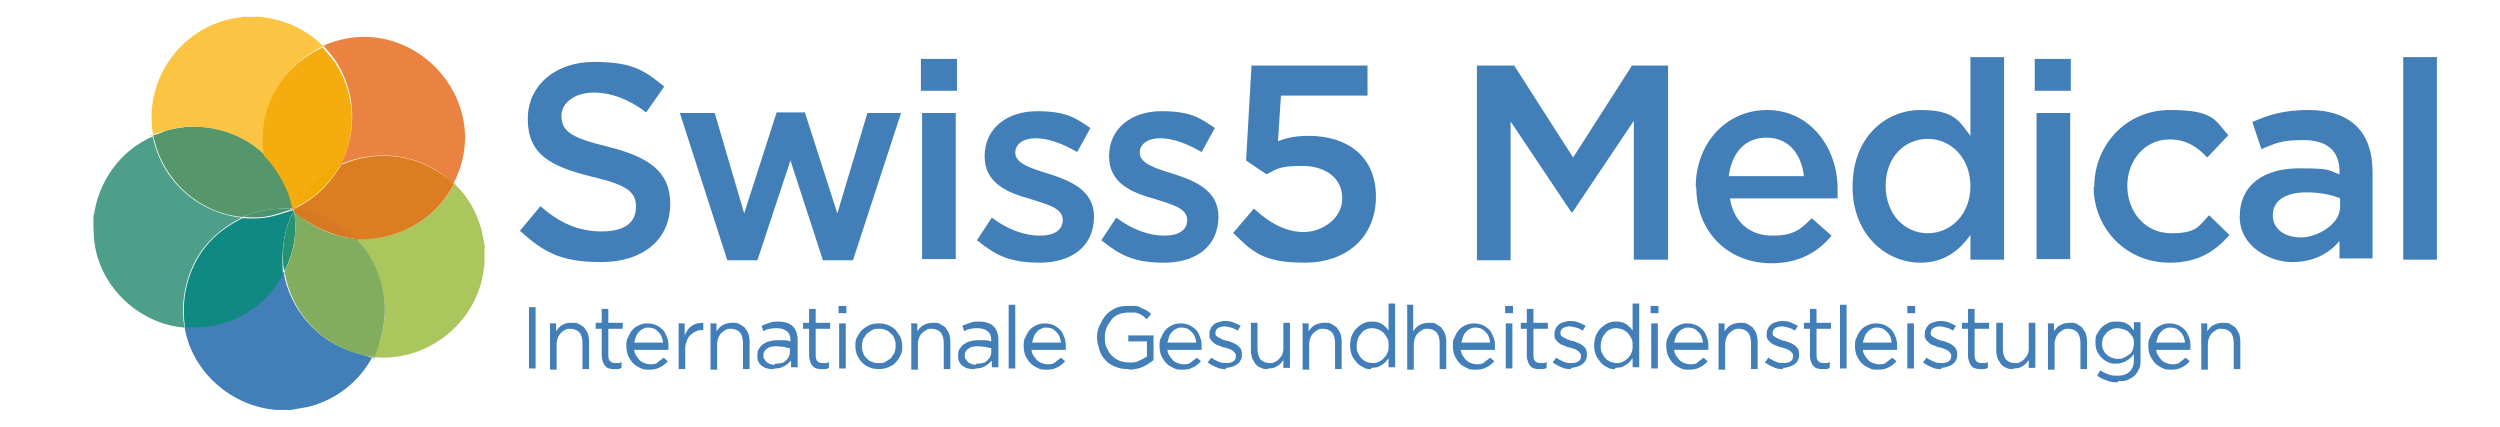<?xml version="1.0" encoding="UTF-8"?>
<svg id="Layer_1" xmlns="http://www.w3.org/2000/svg" version="1.1" viewBox="0 0 415.9 71">
  <!-- Generator: Adobe Illustrator 29.4.0, SVG Export Plug-In . SVG Version: 2.1.0 Build 152)  -->
  <defs>
    <style>
      .st0 {
        fill: #4e9f8a;
      }

      .st1 {
        fill: #427fb8;
      }

      .st2 {
        fill: #4a936c;
      }

      .st3 {
        fill: #ea8341;
      }

      .st4 {
        fill: #55976b;
      }

      .st5 {
        fill: #82ad5e;
      }

      .st6 {
        fill: #108983;
      }

      .st7 {
        fill: #d77922;
      }

      .st8 {
        fill: #fbc442;
      }

      .st9 {
        fill: #f2ab05;
      }

      .st10 {
        fill: #f5ac0f;
      }

      .st11 {
        fill: #dd7d22;
      }

      .st12 {
        fill: #abc65d;
      }

      .st13 {
        fill: #26926f;
      }

      .st14 {
        fill: #427fb9;
      }

      .st15 {
        fill: #8dc0b4;
      }
    </style>
  </defs>
  <g id="care5_x5F_logo_x5F_300dpi.psd">
    <g>
      <path class="st15" d="M15.7,39h0v-2.3c.2.7,0,1.6,0,2.3Z"/>
      <g>
        <g>
          <g>
            <path class="st0" d="M25.4,22.6c1.4,7.3,7.4,12.8,14.8,13.6-3.2,1.6-6,4-7.7,7.2s-2.5,7.2-1.8,11.1c-7.9-.6-14.8-7.4-15.1-15.5s0-1.6,0-2.3c0,0,0,0,0,0,0-.2,0-.5,0-.7.7-5.7,4.4-11,9.8-13.3Z"/>
            <path class="st6" d="M48.8,34.8c0,0,0,.1,0,.2,0,0,0,.1,0,.2-1.4,2.6-1.9,5.7-1.8,8.7s0,1,.3,1.3c0,0,0,.3,0,.4-3.2,6.2-9.7,9.5-16.5,9-.6-3.9,0-7.7,1.8-11.1s4.5-5.6,7.7-7.2c.1,0,.3,0,.4,0,3.5.2,4.7-.3,7.9-1.3s.1,0,.2,0Z"/>
            <path class="st4" d="M44,25.7c1.6,1.5,3.3,4.1,4,6.2s.5,1.9.8,2.8,0,0,0,0c0,0-.1,0-.2,0,0-.1-.3,0-.5,0-2.6,0-4.7.2-7.2,1.2s-.3,0-.2.2c-.1,0-.3,0-.4,0-7.4-.7-13.4-6.3-14.8-13.6s0,0,0,0c.8-.2,1.5-.5,2.2-.8,5.7-1.6,12.1-.1,16.3,4Z"/>
            <path class="st13" d="M47.4,45.1c-.2-.3-.3-.9-.3-1.3-.2-2.9.3-6.1,1.8-8.7.6,3.4,0,6.8-1.5,9.9Z"/>
            <path class="st2" d="M48.6,34.8c-3.2,1-4.4,1.6-7.9,1.3,0-.2.1-.2.2-.2,2.4-1,4.6-1.2,7.2-1.2s.4,0,.5,0Z"/>
          </g>
          <g>
            <path class="st1" d="M62,59.3c-2.2,4.2-6.2,7.3-10.8,8.4l-2.8.5c-.8,0-1.6,0-2.3,0-7.5-.5-14.2-6.3-15.4-13.8,6.9.6,13.4-2.8,16.5-9,1.1,6.2,5.7,11.4,11.7,13.2s2.1.6,3,.7Z"/>
            <g>
              <path class="st12" d="M80.6,41.2v2.8l-.3,1.9c-1.6,8.4-9.7,14.4-18.2,13.5.4-1,.8-1.9,1.2-3,1.8-5.9.2-12.2-4-16.7,6.8.4,13.1-3.1,16.3-9.1,2.2,2,3.7,4.7,4.5,7.6l.6,3Z"/>
              <path class="st5" d="M59,39.7c0,0,.2,0,.3,0,4.2,4.4,5.8,10.7,4,16.7s-.8,2-1.2,3c0,0,0,0,0,0-.9-.1-2.1-.4-3-.7-6.1-1.8-10.6-7-11.7-13.2,0,0,0-.3,0-.4,1.5-3.1,2.1-6.5,1.5-9.9s0-.1,0-.2c.3.4,1.5,1.3,2,1.7,2.2,1.6,5.4,2.8,8.1,3Z"/>
            </g>
          </g>
        </g>
        <g>
          <g>
            <path class="st11" d="M75.5,30.5s0,.1,0,.2c-3.2,6-9.5,9.4-16.3,9.1,0,0-.2,0-.3,0,0-.2,0-.3-.2-.4-1.7-1.8-5-3.5-7.4-4.1s-1.7-.2-2.4-.5c0-.1.2-.1.3-.2,3.3-1.7,5.2-3.5,7.2-6.6s0-.3.1-.3c0,0,.2-.2.3-.3,5.5-2.4,11.8-1.9,16.7,1.6s1.1.9,1.7,1.4.2.2.4.2Z"/>
            <path class="st3" d="M75.5,30.5c-.2,0-.3,0-.4-.2-.6-.4-1-.9-1.7-1.4-4.9-3.5-11.2-3.9-16.7-1.6,2.8-5.6,2.5-12.2-1-17.4-.6-.8-1.3-1.6-1.9-2.3,14.3-6.3,28.8,8.9,21.7,22.8Z"/>
            <path class="st7" d="M49,34.7c.8.2,1.6.3,2.4.5,2.4.6,5.8,2.3,7.4,4.1s.2.2.2.4c-2.7-.2-5.9-1.5-8.1-3s-1.7-1.2-2-1.7,0-.1,0-.2,0,0,0,0c0,0,.1,0,.2,0Z"/>
          </g>
          <g>
            <path class="st8" d="M43.5,2.8c1,.2,1.9.3,2.9.6,2.7.7,5.4,2.3,7.4,4.3-6.9,3.1-10.9,10.5-9.8,18-4.3-4.1-10.7-5.6-16.3-4s-1.5.6-2.2.8c-1.7-8.9,4.3-17.6,13.1-19.4l1.8-.3h3.3Z"/>
            <path class="st10" d="M56.8,27.4c0,0-.2.2-.3.3-.6.1-1.2.5-1.7.9-2.1,1.3-4,3.2-5.3,5.4s-.3.4-.3.7c0,0-.2,0-.3.2,0,0-.1,0-.2,0-.3-.9-.4-1.9-.8-2.8-.8-2.1-2.4-4.7-4-6.2-1.2-7.6,2.8-14.9,9.8-18s0,0,0,0c.6.8,1.3,1.5,1.9,2.3,3.5,5.1,3.9,11.8,1,17.4Z"/>
            <path class="st9" d="M56.5,27.6s0,.2-.1.3c-2,3.1-3.9,4.9-7.2,6.6,0-.3.2-.5.3-.7,1.3-2.1,3.2-4,5.3-5.4s1.1-.7,1.7-.9Z"/>
          </g>
        </g>
      </g>
    </g>
  </g>
  <g>
    <g>
      <path class="st14" d="M86.5,38.4l3.4-4.1c3.1,2.7,6.2,4.2,10.2,4.2s5.7-1.6,5.7-4.1h0c0-2.4-1.3-3.6-7.3-5-6.9-1.7-10.7-3.7-10.7-9.6h0c0-5.6,4.6-9.5,11-9.5s8.4,1.4,11.7,4.1l-3,4.3c-2.9-2.2-5.8-3.3-8.8-3.3s-5.3,1.7-5.3,3.8h0c0,2.6,1.5,3.7,7.7,5.2,6.8,1.7,10.4,4.1,10.4,9.5h0c0,6.1-4.7,9.7-11.5,9.7s-9.6-1.7-13.5-5.2Z"/>
      <path class="st14" d="M113.2,18.8h5.7l4.9,16.7,5.4-16.8h4.7l5.4,16.8,5-16.7h5.6l-8,24.5h-5l-5.4-16.6-5.5,16.6h-5l-7.9-24.5Z"/>
      <path class="st14" d="M153.2,9.8h6v5.3h-6v-5.3ZM153.4,18.8h5.6v24.3h-5.6v-24.3Z"/>
      <path class="st14" d="M162.5,40l2.5-3.8c2.6,2,5.5,3,8,3s3.8-1,3.8-2.6h0c0-2-2.6-2.6-5.4-3.5-3.6-1-7.6-2.5-7.6-7.1h0c0-4.7,3.8-7.5,8.7-7.5s6.4,1.1,8.9,2.8l-2.2,4c-2.4-1.4-4.8-2.3-6.9-2.3s-3.4,1-3.4,2.4h0c0,1.8,2.6,2.6,5.5,3.5,3.5,1.1,7.6,2.7,7.6,7.1h0c0,5.2-4,7.7-9,7.7s-7.3-1.2-10.3-3.6Z"/>
      <path class="st14" d="M183.2,40l2.5-3.8c2.6,2,5.5,3,8,3s3.8-1,3.8-2.6h0c0-2-2.6-2.6-5.4-3.5-3.6-1-7.6-2.5-7.6-7.1h0c0-4.7,3.8-7.5,8.7-7.5s6.4,1.1,8.9,2.8l-2.2,4c-2.4-1.4-4.8-2.3-6.9-2.3s-3.4,1-3.4,2.4h0c0,1.8,2.6,2.6,5.5,3.5,3.5,1.1,7.6,2.7,7.6,7.1h0c0,5.2-4,7.7-9,7.7s-7.3-1.2-10.3-3.6Z"/>
      <path class="st14" d="M205.1,38.8l3.5-4.1c2.6,2.4,5.3,3.9,8.3,3.9s6.4-2.2,6.4-5.6h0c0-3.4-2.8-5.4-6.7-5.4s-4.3.6-5.9,1.4l-3.4-2.3.9-15.8h19.3v5h-14.4l-.5,7.6c1.5-.6,3-.9,5.1-.9,6.3,0,11.2,3.3,11.2,10.1h0c0,6.7-4.8,11-11.9,11s-8.8-2-11.8-4.9Z"/>
      <path class="st14" d="M245.9,10.9h6l9.8,15.3,9.8-15.3h6v32.3h-5.7v-23.1l-10.2,15.2h-.2l-10.1-15.1v23.1h-5.6V10.9Z"/>
      <path class="st14" d="M282.1,31.1h0c0-7.1,4.9-12.8,11.9-12.8s11.7,6.1,11.7,13.1,0,1,0,1.6h-17.9c.6,4,3.4,6.2,7,6.2s4.7-1,6.6-2.9l3.3,2.9c-2.3,2.8-5.5,4.6-10,4.6-7.1,0-12.5-5.1-12.5-12.6ZM300.1,29.3c-.4-3.6-2.5-6.4-6.2-6.4s-5.8,2.6-6.3,6.4h12.5Z"/>
      <path class="st14" d="M308.2,31h0c0-8.2,5.5-12.7,11.3-12.7s6.5,2,8.3,4.3v-13.1h5.6v33.7h-5.6v-4.1c-1.8,2.5-4.3,4.6-8.3,4.6-5.7,0-11.3-4.6-11.3-12.6ZM327.8,31h0c0-4.8-3.3-7.9-7.1-7.9s-7,3-7,7.8h0c0,4.8,3.2,7.9,7,7.9s7.1-3.1,7.1-7.8Z"/>
      <path class="st14" d="M338.5,9.8h6v5.3h-6v-5.3ZM338.8,18.8h5.6v24.3h-5.6v-24.3Z"/>
      <path class="st14" d="M348.4,31.1h0c0-7,5.3-12.8,12.6-12.8s7.5,1.7,9.7,4.2l-3.5,3.7c-1.7-1.8-3.5-3-6.3-3-4.1,0-7,3.5-7,7.7h0c0,4.4,3,7.9,7.3,7.9s4.6-1.2,6.3-3l3.4,3.3c-2.4,2.7-5.2,4.6-10,4.6-7.2,0-12.6-5.7-12.6-12.6Z"/>
      <path class="st14" d="M389.2,43.1v-3c-1.7,2-4.2,3.5-7.9,3.5s-8.7-2.6-8.7-7.5h0c0-5.5,4.2-8.1,9.9-8.1s4.8.4,6.7,1v-.5c0-3.4-2.1-5.2-6-5.2s-4.7.6-7,1.5l-1.5-4.5c2.7-1.2,5.3-2,9.3-2,7.2,0,10.7,3.8,10.7,10.3v14.4h-5.5ZM389.3,33c-1.4-.6-3.4-1-5.6-1-3.5,0-5.6,1.4-5.6,3.8h0c0,2.4,2.1,3.7,4.7,3.7s6.5-2.1,6.5-5.1v-1.4Z"/>
      <path class="st14" d="M399.8,9.5h5.6v33.7h-5.6V9.5Z"/>
    </g>
    <g>
      <path class="st14" d="M88,51.1h1.1v10.2h-1.1v-10.2Z"/>
      <path class="st14" d="M91.4,53.8h1.1v1.3c.3-.4.6-.8,1-1,.4-.3.9-.4,1.6-.4s.9,0,1.2.2.7.4.9.6c.2.3.4.6.6,1,.1.4.2.8.2,1.2v4.7h-1.1v-4.4c0-.7-.2-1.3-.5-1.7-.4-.4-.9-.6-1.5-.6s-.6,0-.9.2c-.3.1-.5.3-.7.5-.2.2-.4.5-.5.8-.1.3-.2.6-.2,1v4.3h-1.1v-7.5Z"/>
      <path class="st14" d="M102.2,61.4c-.3,0-.6,0-.8-.1-.3,0-.5-.2-.7-.4-.2-.2-.3-.4-.4-.7-.1-.3-.2-.6-.2-1v-4.5h-1v-1h1v-2.3h1.1v2.3h2.4v1h-2.4v4.4c0,.5.1.8.3,1,.2.2.5.3.9.3s.4,0,.5,0c.2,0,.4-.1.5-.2v1c-.2.1-.4.2-.6.2-.2,0-.5,0-.7,0Z"/>
      <path class="st14" d="M105.5,58c0,.4.1.8.3,1.1.2.3.4.6.6.8.2.2.5.4.8.5.3.1.6.2.9.2.5,0,1,0,1.3-.3s.7-.5,1-.8l.7.6c-.4.4-.8.8-1.3,1-.5.3-1.1.4-1.8.4s-1,0-1.5-.3c-.5-.2-.9-.5-1.2-.8-.3-.3-.6-.8-.8-1.2-.2-.5-.3-1-.3-1.6s0-1.1.3-1.5c.2-.5.4-.9.7-1.2.3-.4.7-.6,1.1-.8.4-.2.9-.3,1.4-.3s1,.1,1.5.3c.4.2.8.5,1.1.8s.5.8.7,1.3c.2.5.2,1,.2,1.6v.2c0,0,0,.1,0,.2h-6ZM110.3,57.1c0-.3-.1-.7-.2-1s-.3-.6-.5-.8c-.2-.2-.4-.4-.7-.6-.3-.1-.6-.2-1-.2s-.6,0-.9.2c-.3.1-.5.3-.7.5-.2.2-.4.5-.5.8-.1.3-.2.6-.3,1h4.8Z"/>
      <path class="st14" d="M112.8,53.8h1.1v2c.1-.3.3-.6.5-.9.2-.3.4-.5.7-.7s.5-.3.9-.4c.3,0,.6-.1,1-.1v1.2h0c-.4,0-.8,0-1.2.2s-.7.4-1,.7c-.3.3-.5.7-.6,1.1-.2.4-.2.9-.2,1.5v3h-1.1v-7.5Z"/>
      <path class="st14" d="M118.1,53.8h1.1v1.3c.3-.4.6-.8,1-1s.9-.4,1.6-.4.9,0,1.2.2.7.4.9.6c.2.3.4.6.6,1,.1.4.2.8.2,1.2v4.7h-1.1v-4.4c0-.7-.2-1.3-.5-1.7-.4-.4-.9-.6-1.5-.6s-.6,0-.9.2-.5.3-.7.5c-.2.2-.4.5-.5.8-.1.3-.2.6-.2,1v4.3h-1.1v-7.5Z"/>
      <path class="st14" d="M128.7,61.4c-.3,0-.7,0-1-.1-.3,0-.6-.2-.9-.4-.3-.2-.5-.4-.6-.7-.2-.3-.2-.6-.2-1h0c0-.4,0-.8.2-1.1.2-.3.4-.6.7-.8.3-.2.6-.4,1-.5.4-.1.8-.2,1.3-.2s.9,0,1.3,0c.4,0,.7.1,1,.2v-.2c0-.7-.2-1.2-.6-1.5-.4-.3-.9-.5-1.6-.5s-.8,0-1.2.1c-.4,0-.7.2-1.1.4l-.3-.9c.4-.2.8-.3,1.3-.5s.9-.2,1.5-.2c1.1,0,1.9.3,2.4.8s.8,1.3.8,2.2v4.6h-1.1v-1.1c-.3.3-.6.6-1.1.9s-1,.4-1.6.4ZM128.9,60.5c.3,0,.7,0,1-.1.3,0,.6-.2.8-.4s.4-.4.5-.6c.1-.2.2-.5.2-.8v-.7c-.3,0-.6-.1-1-.2-.4,0-.8-.1-1.2-.1-.7,0-1.2.1-1.6.4s-.6.6-.6,1.1h0c0,.3,0,.5.2.7.1.2.2.3.4.5.2.1.4.2.6.3.2,0,.5.1.7.1Z"/>
      <path class="st14" d="M136.7,61.4c-.3,0-.6,0-.8-.1-.3,0-.5-.2-.7-.4-.2-.2-.3-.4-.4-.7-.1-.3-.2-.6-.2-1v-4.5h-1v-1h1v-2.3h1.1v2.3h2.4v1h-2.4v4.4c0,.5.1.8.3,1,.2.2.5.3.9.3s.4,0,.5,0c.2,0,.4-.1.5-.2v1c-.2.1-.4.2-.6.2-.2,0-.5,0-.7,0Z"/>
      <path class="st14" d="M139.5,50.9h1.3v1.2h-1.3v-1.2ZM139.6,53.8h1.1v7.5h-1.1v-7.5Z"/>
      <path class="st14" d="M146.2,61.4c-.6,0-1.1-.1-1.6-.3-.5-.2-.9-.5-1.2-.8s-.6-.8-.8-1.2c-.2-.5-.3-1-.3-1.5h0c0-.6,0-1.1.3-1.5.2-.5.5-.9.8-1.2s.8-.6,1.2-.8,1-.3,1.6-.3,1.1.1,1.6.3.9.5,1.2.8c.3.4.6.8.8,1.2s.3,1,.3,1.5h0c0,.6,0,1.1-.3,1.5-.2.5-.5.9-.8,1.2-.3.4-.8.6-1.2.8-.5.2-1,.3-1.6.3ZM146.2,60.4c.4,0,.8,0,1.1-.2.3-.2.6-.4.9-.6.2-.3.4-.6.6-.9.1-.3.2-.7.2-1.1h0c0-.4,0-.8-.2-1.2-.1-.4-.3-.7-.6-.9-.3-.3-.5-.5-.9-.6-.3-.2-.7-.2-1.1-.2s-.8,0-1.1.2c-.3.2-.6.4-.9.6-.2.3-.4.6-.6.9-.1.4-.2.7-.2,1.1h0c0,.4,0,.8.2,1.2.1.4.3.7.6.9.2.3.5.5.9.6.3.2.7.2,1.1.2Z"/>
      <path class="st14" d="M151.5,53.8h1.1v1.3c.3-.4.6-.8,1-1s.9-.4,1.6-.4.9,0,1.2.2.7.4.9.6c.2.3.4.6.6,1,.1.4.2.8.2,1.2v4.7h-1.1v-4.4c0-.7-.2-1.3-.5-1.7-.4-.4-.9-.6-1.5-.6s-.6,0-.9.2-.5.3-.7.5c-.2.2-.4.5-.5.8-.1.3-.2.6-.2,1v4.3h-1.1v-7.5Z"/>
      <path class="st14" d="M162.1,61.4c-.3,0-.7,0-1-.1-.3,0-.6-.2-.9-.4-.3-.2-.5-.4-.6-.7-.2-.3-.2-.6-.2-1h0c0-.4,0-.8.2-1.1.2-.3.4-.6.7-.8.3-.2.6-.4,1-.5.4-.1.8-.2,1.3-.2s.9,0,1.3,0c.4,0,.7.1,1,.2v-.2c0-.7-.2-1.2-.6-1.5-.4-.3-.9-.5-1.6-.5s-.8,0-1.2.1c-.4,0-.7.2-1.1.4l-.3-.9c.4-.2.8-.3,1.3-.5s.9-.2,1.5-.2c1.1,0,1.9.3,2.4.8s.8,1.3.8,2.2v4.6h-1.1v-1.1c-.3.3-.6.6-1.1.9s-1,.4-1.6.4ZM162.4,60.5c.3,0,.7,0,1-.1.3,0,.6-.2.8-.4s.4-.4.5-.6c.1-.2.2-.5.2-.8v-.7c-.3,0-.6-.1-1-.2-.4,0-.8-.1-1.2-.1-.7,0-1.2.1-1.6.4s-.6.6-.6,1.1h0c0,.3,0,.5.2.7.1.2.2.3.4.5.2.1.4.2.6.3.2,0,.5.1.7.1Z"/>
      <path class="st14" d="M167.8,50.7h1.1v10.6h-1.1v-10.6Z"/>
      <path class="st14" d="M171.6,58c0,.4.1.8.3,1.1.2.3.4.6.6.8.2.2.5.4.8.5.3.1.6.2.9.2.5,0,1,0,1.3-.3s.7-.5,1-.8l.7.6c-.4.4-.8.8-1.3,1-.5.3-1.1.4-1.8.4s-1,0-1.5-.3c-.5-.2-.9-.5-1.2-.8-.3-.3-.6-.8-.8-1.2-.2-.5-.3-1-.3-1.6s0-1.1.3-1.5c.2-.5.4-.9.7-1.2.3-.4.7-.6,1.1-.8.4-.2.9-.3,1.4-.3s1,.1,1.5.3c.4.2.8.5,1.1.8s.5.8.7,1.3c.2.5.2,1,.2,1.6v.2c0,0,0,.1,0,.2h-6ZM176.5,57.1c0-.3-.1-.7-.2-1s-.3-.6-.5-.8c-.2-.2-.4-.4-.7-.6-.3-.1-.6-.2-1-.2s-.6,0-.9.2c-.3.1-.5.3-.7.5-.2.2-.4.5-.5.8-.1.3-.2.6-.3,1h4.8Z"/>
      <path class="st14" d="M187.7,61.4c-.8,0-1.5-.1-2.2-.4s-1.2-.6-1.6-1.1c-.5-.5-.8-1-1-1.7s-.4-1.3-.4-2h0c0-.7.1-1.4.4-2s.6-1.2,1-1.7c.4-.5,1-.9,1.6-1.2.6-.3,1.3-.4,2.1-.4s.8,0,1.2,0c.4,0,.7.1,1,.3.3.1.6.3.9.4.3.2.5.4.8.6l-.7.9c-.2-.2-.4-.3-.6-.5-.2-.1-.4-.3-.7-.4-.2-.1-.5-.2-.8-.2-.3,0-.6,0-1,0-.6,0-1.1.1-1.6.3-.5.2-.9.5-1.2.9s-.6.8-.8,1.3c-.2.5-.3,1-.3,1.6h0c0,.6,0,1.2.3,1.7.2.5.5,1,.8,1.3s.8.7,1.3.9c.5.2,1,.3,1.7.3s1.1,0,1.6-.3c.5-.2.9-.4,1.3-.7v-2.5h-3.1v-1h4.2v4.1c-.5.4-1.1.8-1.7,1.1-.7.3-1.5.5-2.3.5Z"/>
      <path class="st14" d="M194.2,58c0,.4.1.8.3,1.1.2.3.4.6.6.8.2.2.5.4.8.5.3.1.6.2.9.2.5,0,1,0,1.3-.3s.7-.5,1-.8l.7.6c-.4.4-.8.8-1.3,1-.5.3-1.1.4-1.8.4s-1,0-1.5-.3c-.5-.2-.9-.5-1.2-.8-.3-.3-.6-.8-.8-1.2-.2-.5-.3-1-.3-1.6s0-1.1.3-1.5c.2-.5.4-.9.7-1.2.3-.4.7-.6,1.1-.8.4-.2.9-.3,1.4-.3s1,.1,1.5.3c.4.2.8.5,1.1.8s.5.8.7,1.3c.2.5.2,1,.2,1.6v.2c0,0,0,.1,0,.2h-6ZM199,57.1c0-.3-.1-.7-.2-1s-.3-.6-.5-.8c-.2-.2-.4-.4-.7-.6-.3-.1-.6-.2-1-.2s-.6,0-.9.2c-.3.1-.5.3-.7.5-.2.2-.4.5-.5.8-.1.3-.2.6-.3,1h4.8Z"/>
      <path class="st14" d="M204,61.4c-.5,0-1.1,0-1.6-.3-.6-.2-1-.5-1.5-.8l.6-.8c.4.3.8.5,1.3.7.4.2.9.2,1.3.2s.8-.1,1.1-.3c.3-.2.4-.5.4-.9h0c0-.2,0-.4-.2-.5-.1-.1-.2-.3-.4-.4-.2-.1-.4-.2-.6-.3-.2,0-.5-.2-.7-.2-.3,0-.6-.2-.9-.3-.3-.1-.6-.2-.8-.4-.2-.2-.4-.3-.6-.6s-.2-.5-.2-.9h0c0-.3,0-.6.2-.9.1-.3.3-.5.5-.7.2-.2.5-.3.8-.4.3-.1.7-.2,1-.2s.9,0,1.4.2c.5.2.9.4,1.3.6l-.5.8c-.3-.2-.7-.4-1.1-.5-.4-.1-.8-.2-1.1-.2s-.8.1-1.1.3c-.3.2-.4.5-.4.8h0c0,.2,0,.4.2.5.1.1.2.2.4.3.2,0,.4.2.6.3.2,0,.5.2.7.2.3,0,.6.2.9.3s.5.2.8.4.4.4.6.6c.1.2.2.5.2.9h0c0,.4,0,.7-.2,1-.1.3-.3.5-.6.7-.2.2-.5.3-.8.4s-.7.2-1.1.2Z"/>
      <path class="st14" d="M211,61.4c-.5,0-.9,0-1.2-.2-.4-.1-.7-.4-.9-.6-.2-.3-.4-.6-.6-1-.1-.4-.2-.8-.2-1.2v-4.7h1.1v4.4c0,.7.2,1.3.5,1.7.4.4.9.6,1.5.6s.6,0,.9-.2c.3-.1.5-.3.7-.5.2-.2.4-.5.5-.7s.2-.6.2-1v-4.3h1.1v7.5h-1.1v-1.3c-.3.4-.6.8-1,1-.4.3-.9.4-1.6.4Z"/>
      <path class="st14" d="M216.6,53.8h1.1v1.3c.3-.4.6-.8,1-1s.9-.4,1.6-.4.9,0,1.2.2.7.4.9.6c.2.3.4.6.6,1,.1.4.2.8.2,1.2v4.7h-1.1v-4.4c0-.7-.2-1.3-.5-1.7-.4-.4-.9-.6-1.5-.6s-.6,0-.9.2-.5.3-.7.5c-.2.2-.4.5-.5.8-.1.3-.2.6-.2,1v4.3h-1.1v-7.5Z"/>
      <path class="st14" d="M228.1,61.4c-.5,0-.9,0-1.3-.3-.4-.2-.8-.4-1.1-.8s-.6-.7-.8-1.2c-.2-.5-.3-1-.3-1.6h0c0-.6.1-1.2.3-1.7.2-.5.5-.9.8-1.2s.7-.6,1.1-.8c.4-.2.9-.3,1.3-.3s.7,0,1,.1c.3,0,.6.2.8.3s.4.3.6.5c.2.2.4.4.5.6v-4.5h1.1v10.6h-1.1v-1.5c-.2.2-.3.4-.5.6-.2.2-.4.4-.6.5s-.5.3-.8.4c-.3,0-.6.1-1,.1ZM228.3,60.4c.3,0,.7,0,1-.2.3-.1.6-.3.9-.6.3-.3.5-.6.6-.9.2-.4.2-.7.2-1.2h0c0-.5,0-.9-.2-1.2-.2-.4-.4-.7-.6-.9-.3-.3-.5-.4-.9-.6-.3-.1-.7-.2-1-.2s-.7,0-1,.2c-.3.1-.6.3-.8.6-.2.2-.4.5-.6.9-.1.4-.2.8-.2,1.2h0c0,.5,0,.9.2,1.2s.3.7.6.9c.2.3.5.4.8.6.3.1.7.2,1,.2Z"/>
      <path class="st14" d="M234,50.7h1.1v4.4c.3-.4.6-.8,1-1s.9-.4,1.6-.4.9,0,1.2.2.7.4.9.6c.2.3.4.6.6,1,.1.4.2.8.2,1.2v4.7h-1.1v-4.4c0-.7-.2-1.3-.5-1.7-.4-.4-.9-.6-1.5-.6s-.6,0-.9.2-.5.3-.7.5c-.2.2-.4.5-.5.8-.1.3-.2.6-.2,1v4.3h-1.1v-10.6Z"/>
      <path class="st14" d="M243,58c0,.4.1.8.3,1.1.2.3.4.6.6.8.2.2.5.4.8.5.3.1.6.2.9.2.5,0,1,0,1.3-.3s.7-.5,1-.8l.7.6c-.4.4-.8.8-1.3,1-.5.3-1.1.4-1.8.4s-1,0-1.5-.3c-.5-.2-.9-.5-1.2-.8-.3-.3-.6-.8-.8-1.2-.2-.5-.3-1-.3-1.6s0-1.1.3-1.5c.2-.5.4-.9.7-1.2.3-.4.7-.6,1.1-.8.4-.2.9-.3,1.4-.3s1,.1,1.5.3c.4.2.8.5,1.1.8s.5.8.7,1.3c.2.5.2,1,.2,1.6v.2c0,0,0,.1,0,.2h-6ZM247.9,57.1c0-.3-.1-.7-.2-1s-.3-.6-.5-.8c-.2-.2-.4-.4-.7-.6-.3-.1-.6-.2-1-.2s-.6,0-.9.2c-.3.1-.5.3-.7.5-.2.2-.4.5-.5.8-.1.3-.2.6-.3,1h4.8Z"/>
      <path class="st14" d="M250.4,50.9h1.3v1.2h-1.3v-1.2ZM250.5,53.8h1.1v7.5h-1.1v-7.5Z"/>
      <path class="st14" d="M256.1,61.4c-.3,0-.6,0-.8-.1-.3,0-.5-.2-.7-.4-.2-.2-.3-.4-.4-.7-.1-.3-.2-.6-.2-1v-4.5h-1v-1h1v-2.3h1.1v2.3h2.4v1h-2.4v4.4c0,.5.1.8.3,1,.2.2.5.3.9.3s.4,0,.5,0c.2,0,.4-.1.5-.2v1c-.2.1-.4.2-.6.2-.2,0-.5,0-.7,0Z"/>
      <path class="st14" d="M261.4,61.4c-.5,0-1.1,0-1.6-.3-.6-.2-1-.5-1.5-.8l.6-.8c.4.3.8.5,1.3.7.4.2.9.2,1.3.2s.8-.1,1.1-.3c.3-.2.4-.5.4-.9h0c0-.2,0-.4-.2-.5-.1-.1-.2-.3-.4-.4-.2-.1-.4-.2-.6-.3-.2,0-.5-.2-.7-.2-.3,0-.6-.2-.9-.3-.3-.1-.6-.2-.8-.4-.2-.2-.4-.3-.6-.6s-.2-.5-.2-.9h0c0-.3,0-.6.2-.9.1-.3.3-.5.5-.7.2-.2.5-.3.8-.4.3-.1.7-.2,1-.2s.9,0,1.4.2c.5.2.9.4,1.3.6l-.5.8c-.3-.2-.7-.4-1.1-.5-.4-.1-.8-.2-1.1-.2s-.8.1-1.1.3c-.3.2-.4.5-.4.8h0c0,.2,0,.4.2.5.1.1.2.2.4.3.2,0,.4.2.6.3.2,0,.5.2.7.2.3,0,.6.2.9.3s.5.2.8.4.4.4.6.6c.1.2.2.5.2.9h0c0,.4,0,.7-.2,1-.1.3-.3.5-.6.7-.2.2-.5.3-.8.4s-.7.2-1.1.2Z"/>
      <path class="st14" d="M268.7,61.4c-.5,0-.9,0-1.3-.3-.4-.2-.8-.4-1.1-.8s-.6-.7-.8-1.2c-.2-.5-.3-1-.3-1.6h0c0-.6.1-1.2.3-1.7.2-.5.5-.9.8-1.2s.7-.6,1.1-.8c.4-.2.9-.3,1.3-.3s.7,0,1,.1c.3,0,.6.2.8.3s.4.3.6.5c.2.2.4.4.5.6v-4.5h1.1v10.6h-1.1v-1.5c-.2.2-.3.4-.5.6-.2.2-.4.4-.6.5s-.5.3-.8.4c-.3,0-.6.1-1,.1ZM268.9,60.4c.3,0,.7,0,1-.2.3-.1.6-.3.9-.6.3-.3.5-.6.6-.9.2-.4.2-.7.2-1.2h0c0-.5,0-.9-.2-1.2-.2-.4-.4-.7-.6-.9-.3-.3-.5-.4-.9-.6-.3-.1-.7-.2-1-.2s-.7,0-1,.2c-.3.1-.6.3-.8.6-.2.2-.4.5-.6.9-.1.4-.2.8-.2,1.2h0c0,.5,0,.9.2,1.2s.3.7.6.9c.2.3.5.4.8.6.3.1.7.2,1,.2Z"/>
      <path class="st14" d="M274.6,50.9h1.3v1.2h-1.3v-1.2ZM274.7,53.8h1.1v7.5h-1.1v-7.5Z"/>
      <path class="st14" d="M278.5,58c0,.4.1.8.3,1.1.2.3.4.6.6.8.2.2.5.4.8.5.3.1.6.2.9.2.5,0,1,0,1.3-.3s.7-.5,1-.8l.7.6c-.4.4-.8.8-1.3,1-.5.3-1.1.4-1.8.4s-1,0-1.5-.3c-.5-.2-.9-.5-1.2-.8-.3-.3-.6-.8-.8-1.2-.2-.5-.3-1-.3-1.6s0-1.1.3-1.5c.2-.5.4-.9.7-1.2.3-.4.7-.6,1.1-.8.4-.2.9-.3,1.4-.3s1,.1,1.5.3c.4.2.8.5,1.1.8s.5.8.7,1.3c.2.5.2,1,.2,1.6v.2c0,0,0,.1,0,.2h-6ZM283.3,57.1c0-.3-.1-.7-.2-1s-.3-.6-.5-.8c-.2-.2-.4-.4-.7-.6-.3-.1-.6-.2-1-.2s-.6,0-.9.2c-.3.1-.5.3-.7.5-.2.2-.4.5-.5.8-.1.3-.2.6-.3,1h4.8Z"/>
      <path class="st14" d="M285.8,53.8h1.1v1.3c.3-.4.6-.8,1-1s.9-.4,1.6-.4.9,0,1.2.2.7.4.9.6c.2.3.4.6.6,1,.1.4.2.8.2,1.2v4.7h-1.1v-4.4c0-.7-.2-1.3-.5-1.7-.4-.4-.9-.6-1.5-.6s-.6,0-.9.2-.5.3-.7.5c-.2.2-.4.5-.5.8-.1.3-.2.6-.2,1v4.3h-1.1v-7.5Z"/>
      <path class="st14" d="M296.7,61.4c-.5,0-1.1,0-1.6-.3-.6-.2-1-.5-1.5-.8l.6-.8c.4.3.8.5,1.3.7.4.2.9.2,1.3.2s.8-.1,1.1-.3c.3-.2.4-.5.4-.9h0c0-.2,0-.4-.2-.5-.1-.1-.2-.3-.4-.4-.2-.1-.4-.2-.6-.3-.2,0-.5-.2-.7-.2-.3,0-.6-.2-.9-.3-.3-.1-.6-.2-.8-.4-.2-.2-.4-.3-.6-.6s-.2-.5-.2-.9h0c0-.3,0-.6.2-.9.1-.3.3-.5.5-.7.2-.2.5-.3.8-.4.3-.1.7-.2,1-.2s.9,0,1.4.2c.5.2.9.4,1.3.6l-.5.8c-.3-.2-.7-.4-1.1-.5-.4-.1-.8-.2-1.1-.2s-.8.1-1.1.3c-.3.2-.4.5-.4.8h0c0,.2,0,.4.2.5.1.1.2.2.4.3.2,0,.4.2.6.3.2,0,.5.2.7.2.3,0,.6.2.9.3s.5.2.8.4.4.4.6.6c.1.2.2.5.2.9h0c0,.4,0,.7-.2,1-.1.3-.3.5-.6.7-.2.2-.5.3-.8.4s-.7.2-1.1.2Z"/>
      <path class="st14" d="M303.2,61.4c-.3,0-.6,0-.8-.1-.3,0-.5-.2-.7-.4-.2-.2-.3-.4-.4-.7-.1-.3-.2-.6-.2-1v-4.5h-1v-1h1v-2.3h1.1v2.3h2.4v1h-2.4v4.4c0,.5.1.8.3,1,.2.2.5.3.9.3s.4,0,.5,0c.2,0,.4-.1.5-.2v1c-.2.1-.4.2-.6.2-.2,0-.5,0-.7,0Z"/>
      <path class="st14" d="M306.1,50.7h1.1v10.6h-1.1v-10.6Z"/>
      <path class="st14" d="M309.9,58c0,.4.1.8.3,1.1.2.3.4.6.6.8.2.2.5.4.8.5.3.1.6.2.9.2.5,0,1,0,1.3-.3s.7-.5,1-.8l.7.6c-.4.4-.8.8-1.3,1-.5.3-1.1.4-1.8.4s-1,0-1.5-.3c-.5-.2-.9-.5-1.2-.8-.3-.3-.6-.8-.8-1.2-.2-.5-.3-1-.3-1.6s0-1.1.3-1.5c.2-.5.4-.9.7-1.2.3-.4.7-.6,1.1-.8.4-.2.9-.3,1.4-.3s1,.1,1.5.3c.4.2.8.5,1.1.8s.5.8.7,1.3c.2.5.2,1,.2,1.6v.2c0,0,0,.1,0,.2h-6ZM314.7,57.1c0-.3-.1-.7-.2-1s-.3-.6-.5-.8c-.2-.2-.4-.4-.7-.6-.3-.1-.6-.2-1-.2s-.6,0-.9.2c-.3.1-.5.3-.7.5-.2.2-.4.5-.5.8-.1.3-.2.6-.3,1h4.8Z"/>
      <path class="st14" d="M317.3,50.9h1.3v1.2h-1.3v-1.2ZM317.3,53.8h1.1v7.5h-1.1v-7.5Z"/>
      <path class="st14" d="M323,61.4c-.5,0-1.1,0-1.6-.3-.6-.2-1-.5-1.5-.8l.6-.8c.4.3.8.5,1.3.7.4.2.9.2,1.3.2s.8-.1,1.1-.3c.3-.2.4-.5.4-.9h0c0-.2,0-.4-.2-.5-.1-.1-.2-.3-.4-.4-.2-.1-.4-.2-.6-.3-.2,0-.5-.2-.7-.2-.3,0-.6-.2-.9-.3-.3-.1-.6-.2-.8-.4-.2-.2-.4-.3-.6-.6s-.2-.5-.2-.9h0c0-.3,0-.6.2-.9.1-.3.3-.5.5-.7.2-.2.5-.3.8-.4.3-.1.7-.2,1-.2s.9,0,1.4.2c.5.2.9.4,1.3.6l-.5.8c-.3-.2-.7-.4-1.1-.5-.4-.1-.8-.2-1.1-.2s-.8.1-1.1.3c-.3.2-.4.5-.4.8h0c0,.2,0,.4.2.5.1.1.2.2.4.3.2,0,.4.2.6.3.2,0,.5.2.7.2.3,0,.6.2.9.3s.5.2.8.4.4.4.6.6c.1.2.2.5.2.9h0c0,.4,0,.7-.2,1-.1.3-.3.5-.6.7-.2.2-.5.3-.8.4s-.7.2-1.1.2Z"/>
      <path class="st14" d="M329.5,61.4c-.3,0-.6,0-.8-.1-.3,0-.5-.2-.7-.4-.2-.2-.3-.4-.4-.7-.1-.3-.2-.6-.2-1v-4.5h-1v-1h1v-2.3h1.1v2.3h2.4v1h-2.4v4.4c0,.5.1.8.3,1,.2.2.5.3.9.3s.4,0,.5,0c.2,0,.4-.1.5-.2v1c-.2.1-.4.2-.6.2-.2,0-.5,0-.7,0Z"/>
      <path class="st14" d="M335,61.4c-.5,0-.9,0-1.2-.2-.4-.1-.7-.4-.9-.6-.2-.3-.4-.6-.6-1-.1-.4-.2-.8-.2-1.2v-4.7h1.1v4.4c0,.7.2,1.3.5,1.7.4.4.9.6,1.5.6s.6,0,.9-.2c.3-.1.5-.3.7-.5.2-.2.4-.5.5-.7s.2-.6.2-1v-4.3h1.1v7.5h-1.1v-1.3c-.3.4-.6.8-1,1-.4.3-.9.4-1.6.4Z"/>
      <path class="st14" d="M340.6,53.8h1.1v1.3c.3-.4.6-.8,1-1s.9-.4,1.6-.4.9,0,1.2.2.7.4.9.6c.2.3.4.6.6,1,.1.4.2.8.2,1.2v4.7h-1.1v-4.4c0-.7-.2-1.3-.5-1.7-.4-.4-.9-.6-1.5-.6s-.6,0-.9.2-.5.3-.7.5c-.2.2-.4.5-.5.8-.1.3-.2.6-.2,1v4.3h-1.1v-7.5Z"/>
      <path class="st14" d="M352.3,63.6c-.6,0-1.2,0-1.8-.3-.6-.2-1.1-.4-1.6-.8l.5-.9c.4.3.9.5,1.4.7.5.2,1,.2,1.5.2.8,0,1.5-.2,2-.7.5-.5.7-1.1.7-2v-.9c-.3.4-.7.8-1.2,1.1-.5.3-1.1.5-1.7.5s-.9,0-1.3-.2c-.4-.2-.8-.4-1.1-.7-.3-.3-.6-.7-.8-1.1s-.3-.9-.3-1.5h0c0-.6,0-1.1.3-1.5.2-.4.5-.8.8-1.1.3-.3.7-.5,1.1-.7.4-.2.9-.2,1.3-.2s.7,0,1,.1c.3,0,.6.2.8.3.2.1.5.3.6.5s.4.4.5.6v-1.4h1.1v6.2c0,.6,0,1.1-.2,1.5s-.4.8-.7,1.1-.8.6-1.2.8c-.5.2-1,.2-1.6.2ZM352.3,59.7c.4,0,.7,0,1-.2.3-.1.6-.3.9-.5.3-.2.5-.5.6-.8s.2-.7.2-1h0c0-.4,0-.8-.2-1.1s-.4-.6-.6-.8-.5-.4-.9-.5c-.3-.1-.7-.2-1-.2s-.7,0-1,.2c-.3.1-.6.3-.8.5-.2.2-.4.5-.6.8-.1.3-.2.7-.2,1h0c0,.4,0,.7.2,1.1s.3.6.6.8c.2.2.5.4.8.5.3.1.6.2,1,.2Z"/>
      <path class="st14" d="M358.7,58c0,.4.1.8.3,1.1.2.3.4.6.6.8.2.2.5.4.8.5.3.1.6.2.9.2.5,0,1,0,1.3-.3s.7-.5,1-.8l.7.6c-.4.4-.8.8-1.3,1-.5.3-1.1.4-1.8.4s-1,0-1.5-.3c-.5-.2-.9-.5-1.2-.8-.3-.3-.6-.8-.8-1.2-.2-.5-.3-1-.3-1.6s0-1.1.3-1.5c.2-.5.4-.9.7-1.2.3-.4.7-.6,1.1-.8.4-.2.9-.3,1.4-.3s1,.1,1.5.3c.4.2.8.5,1.1.8s.5.8.7,1.3c.2.5.2,1,.2,1.6v.2c0,0,0,.1,0,.2h-6ZM363.5,57.1c0-.3-.1-.7-.2-1s-.3-.6-.5-.8c-.2-.2-.4-.4-.7-.6-.3-.1-.6-.2-1-.2s-.6,0-.9.2c-.3.1-.5.3-.7.5-.2.2-.4.5-.5.8-.1.3-.2.6-.3,1h4.8Z"/>
      <path class="st14" d="M366.1,53.8h1.1v1.3c.3-.4.6-.8,1-1s.9-.4,1.6-.4.9,0,1.2.2.7.4.9.6c.2.3.4.6.6,1,.1.4.2.8.2,1.2v4.7h-1.1v-4.4c0-.7-.2-1.3-.5-1.7-.4-.4-.9-.6-1.5-.6s-.6,0-.9.2-.5.3-.7.5c-.2.2-.4.5-.5.8-.1.3-.2.6-.2,1v4.3h-1.1v-7.5Z"/>
    </g>
  </g>
</svg>